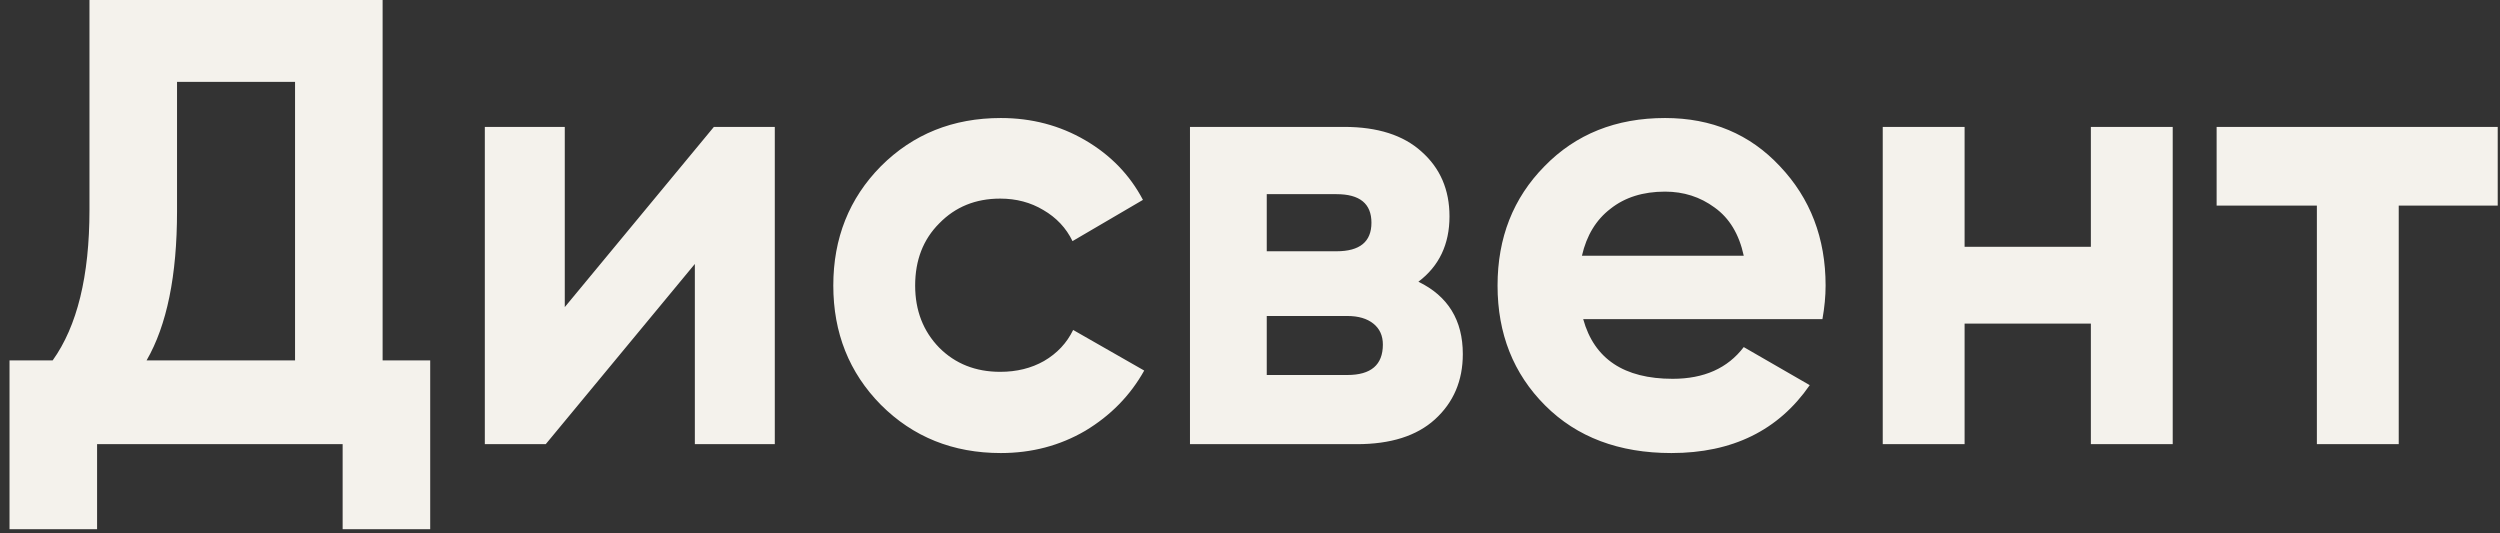 <?xml version="1.0" encoding="UTF-8"?> <svg xmlns="http://www.w3.org/2000/svg" width="197" height="42" viewBox="0 0 197 42" fill="none"><rect x="0" y="0" width="197" height="42" fill="#333333" stroke="none"/> <path d="M30.15 28.4H33.9V41.7H27V35H7.65V41.7H0.75V28.4H4.15C6.083 25.7 7.05 21.75 7.05 16.55V-2.38419e-06H30.15V28.4ZM11.55 28.4H23.25V6.45H13.95V16.65C13.95 21.717 13.15 25.633 11.55 28.4ZM56.254 10H61.054V35H54.754V20.8L43.004 35H38.204V10H44.504V24.2L56.254 10ZM78.864 35.7C75.097 35.7 71.947 34.433 69.414 31.9C66.914 29.367 65.664 26.233 65.664 22.5C65.664 18.767 66.914 15.633 69.414 13.1C71.947 10.567 75.097 9.3 78.864 9.3C81.297 9.3 83.514 9.883 85.514 11.05C87.514 12.217 89.03 13.783 90.064 15.75L84.514 19C84.014 17.967 83.247 17.15 82.214 16.55C81.214 15.95 80.08 15.65 78.814 15.65C76.88 15.65 75.28 16.3 74.014 17.6C72.747 18.867 72.114 20.5 72.114 22.5C72.114 24.467 72.747 26.1 74.014 27.4C75.28 28.667 76.88 29.3 78.814 29.3C80.114 29.3 81.264 29.017 82.264 28.45C83.297 27.85 84.064 27.033 84.564 26L90.164 29.2C89.064 31.167 87.514 32.75 85.514 33.95C83.514 35.117 81.297 35.7 78.864 35.7ZM111.77 22.2C114.104 23.333 115.27 25.233 115.27 27.9C115.27 30 114.537 31.717 113.07 33.05C111.637 34.35 109.587 35 106.92 35H93.77V10H105.92C108.554 10 110.587 10.65 112.02 11.95C113.487 13.25 114.22 14.95 114.22 17.05C114.22 19.25 113.404 20.967 111.77 22.2ZM105.32 15.3H99.82V19.8H105.32C107.154 19.8 108.07 19.05 108.07 17.55C108.07 16.05 107.154 15.3 105.32 15.3ZM106.17 29.55C108.037 29.55 108.97 28.75 108.97 27.15C108.97 26.45 108.72 25.9 108.22 25.5C107.72 25.1 107.037 24.9 106.17 24.9H99.82V29.55H106.17ZM124.757 25.15C125.624 28.283 127.974 29.85 131.807 29.85C134.274 29.85 136.141 29.017 137.407 27.35L142.607 30.35C140.141 33.917 136.507 35.7 131.707 35.7C127.574 35.7 124.257 34.45 121.757 31.95C119.257 29.45 118.007 26.3 118.007 22.5C118.007 18.733 119.241 15.6 121.707 13.1C124.174 10.567 127.341 9.3 131.207 9.3C134.874 9.3 137.891 10.567 140.257 13.1C142.657 15.633 143.857 18.767 143.857 22.5C143.857 23.333 143.774 24.217 143.607 25.15H124.757ZM124.657 20.15H137.407C137.041 18.45 136.274 17.183 135.107 16.35C133.974 15.517 132.674 15.1 131.207 15.1C129.474 15.1 128.041 15.55 126.907 16.45C125.774 17.317 125.024 18.55 124.657 20.15ZM164.76 10H171.21V35H164.76V25.5H154.81V35H148.36V10H154.81V19.45H164.76V10ZM196.82 10V16.2H189.02V35H182.57V16.2H174.67V10H196.82Z" fill="#F4F2EC"></path> </svg> 